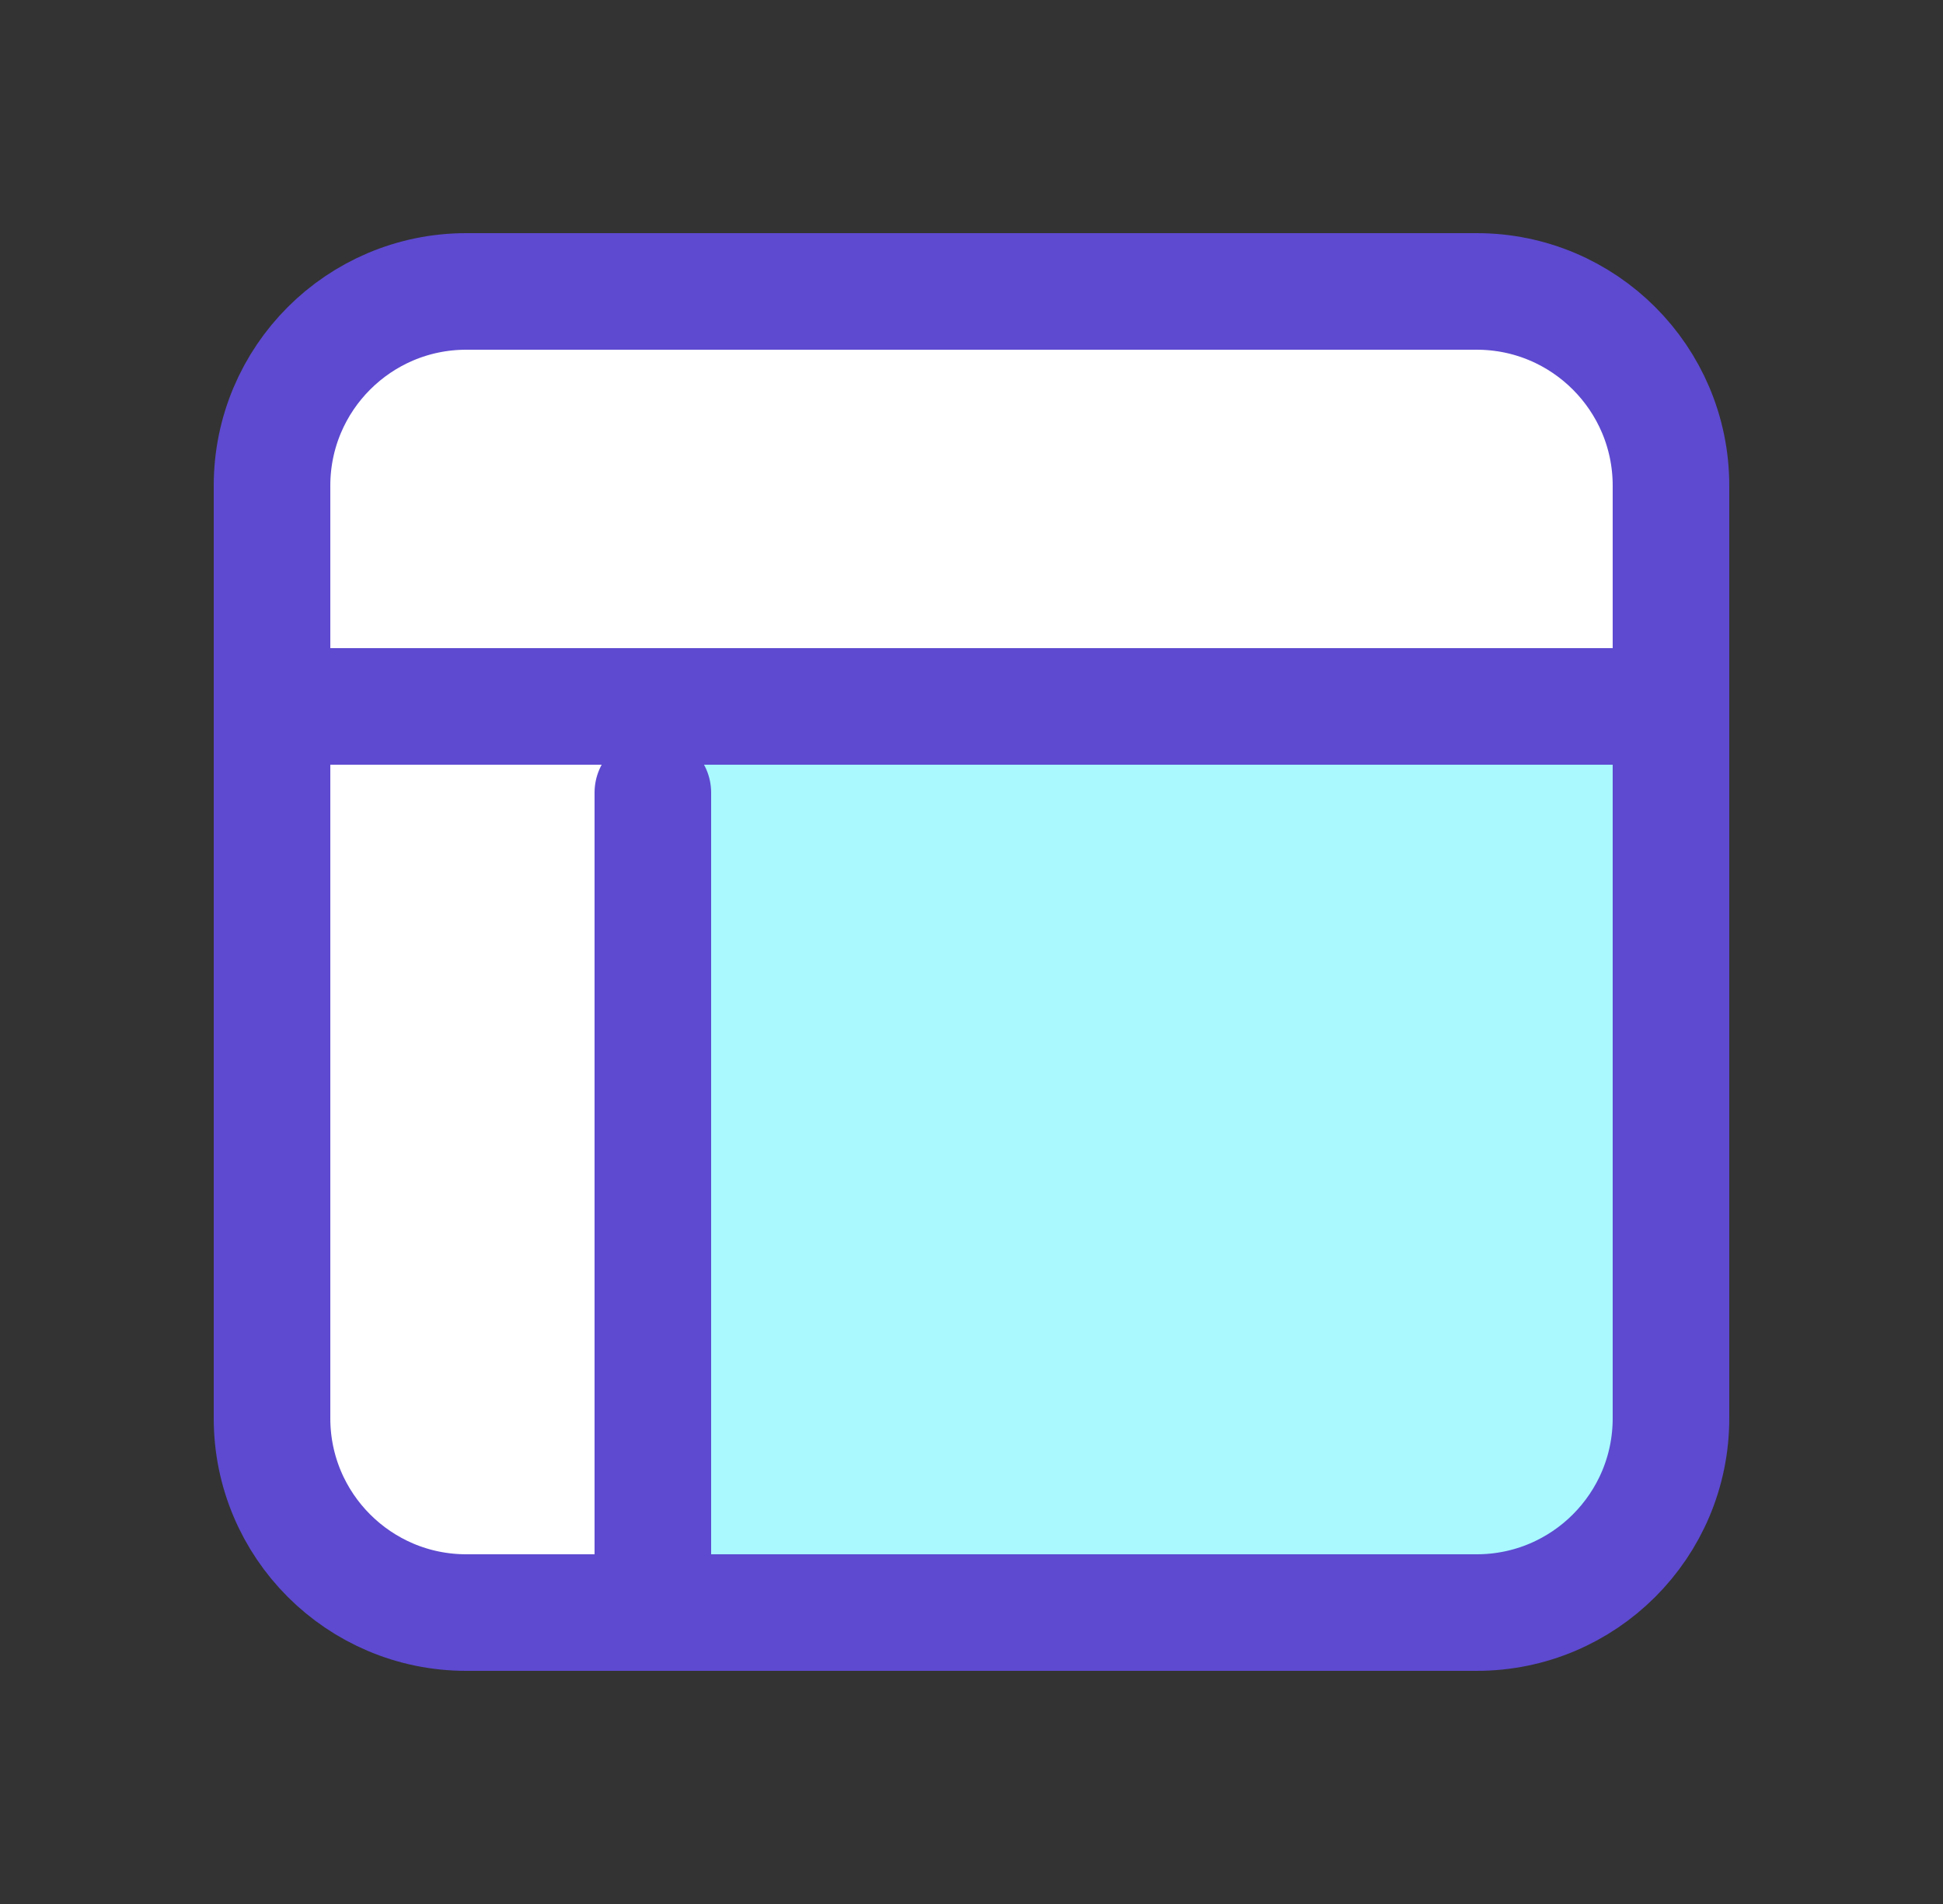 <svg width="50" height="49" viewBox="0 0 50 49" fill="none" xmlns="http://www.w3.org/2000/svg">
<rect x="0" y="0" width="50" height="49" fill="#333333" stroke="none"/>
<g clip-path="url(#clip0_2068_8954)">
<path d="M38 7.5H12C9.239 7.5 7 9.739 7 12.5V36.5C7 39.261 9.239 41.5 12 41.5H38C40.761 41.5 43 39.261 43 36.5V12.5C43 9.739 40.761 7.5 38 7.5Z" fill="white"/>
<path d="M16.99 17.738V41.498H37.04C39.79 41.498 42.04 39.248 42.04 36.498V17.738H16.99Z" fill="#A9F9FF"/>
<path d="M38 7.5H12C9.239 7.5 7 9.739 7 12.5V36.5C7 39.261 9.239 41.5 12 41.5H38C40.761 41.5 43 39.261 43 36.5V12.5C43 9.739 40.761 7.5 38 7.5Z" stroke="#5D4AD0" stroke-width="3" stroke-linecap="round" stroke-linejoin="round"/>
<path d="M7 18.18H43" stroke="#5D4AD0" stroke-width="3" stroke-linecap="round" stroke-linejoin="round"/>
<path d="M16.8 41.498V20.398" stroke="#5D4AD0" stroke-width="3" stroke-linecap="round" stroke-linejoin="round"/>
</g>
<defs>
<clipPath id="clip0_2068_8954">
<rect width="39" height="37" fill="white" transform="translate(5.5 6)"/>
</clipPath>
</defs>
</svg>
